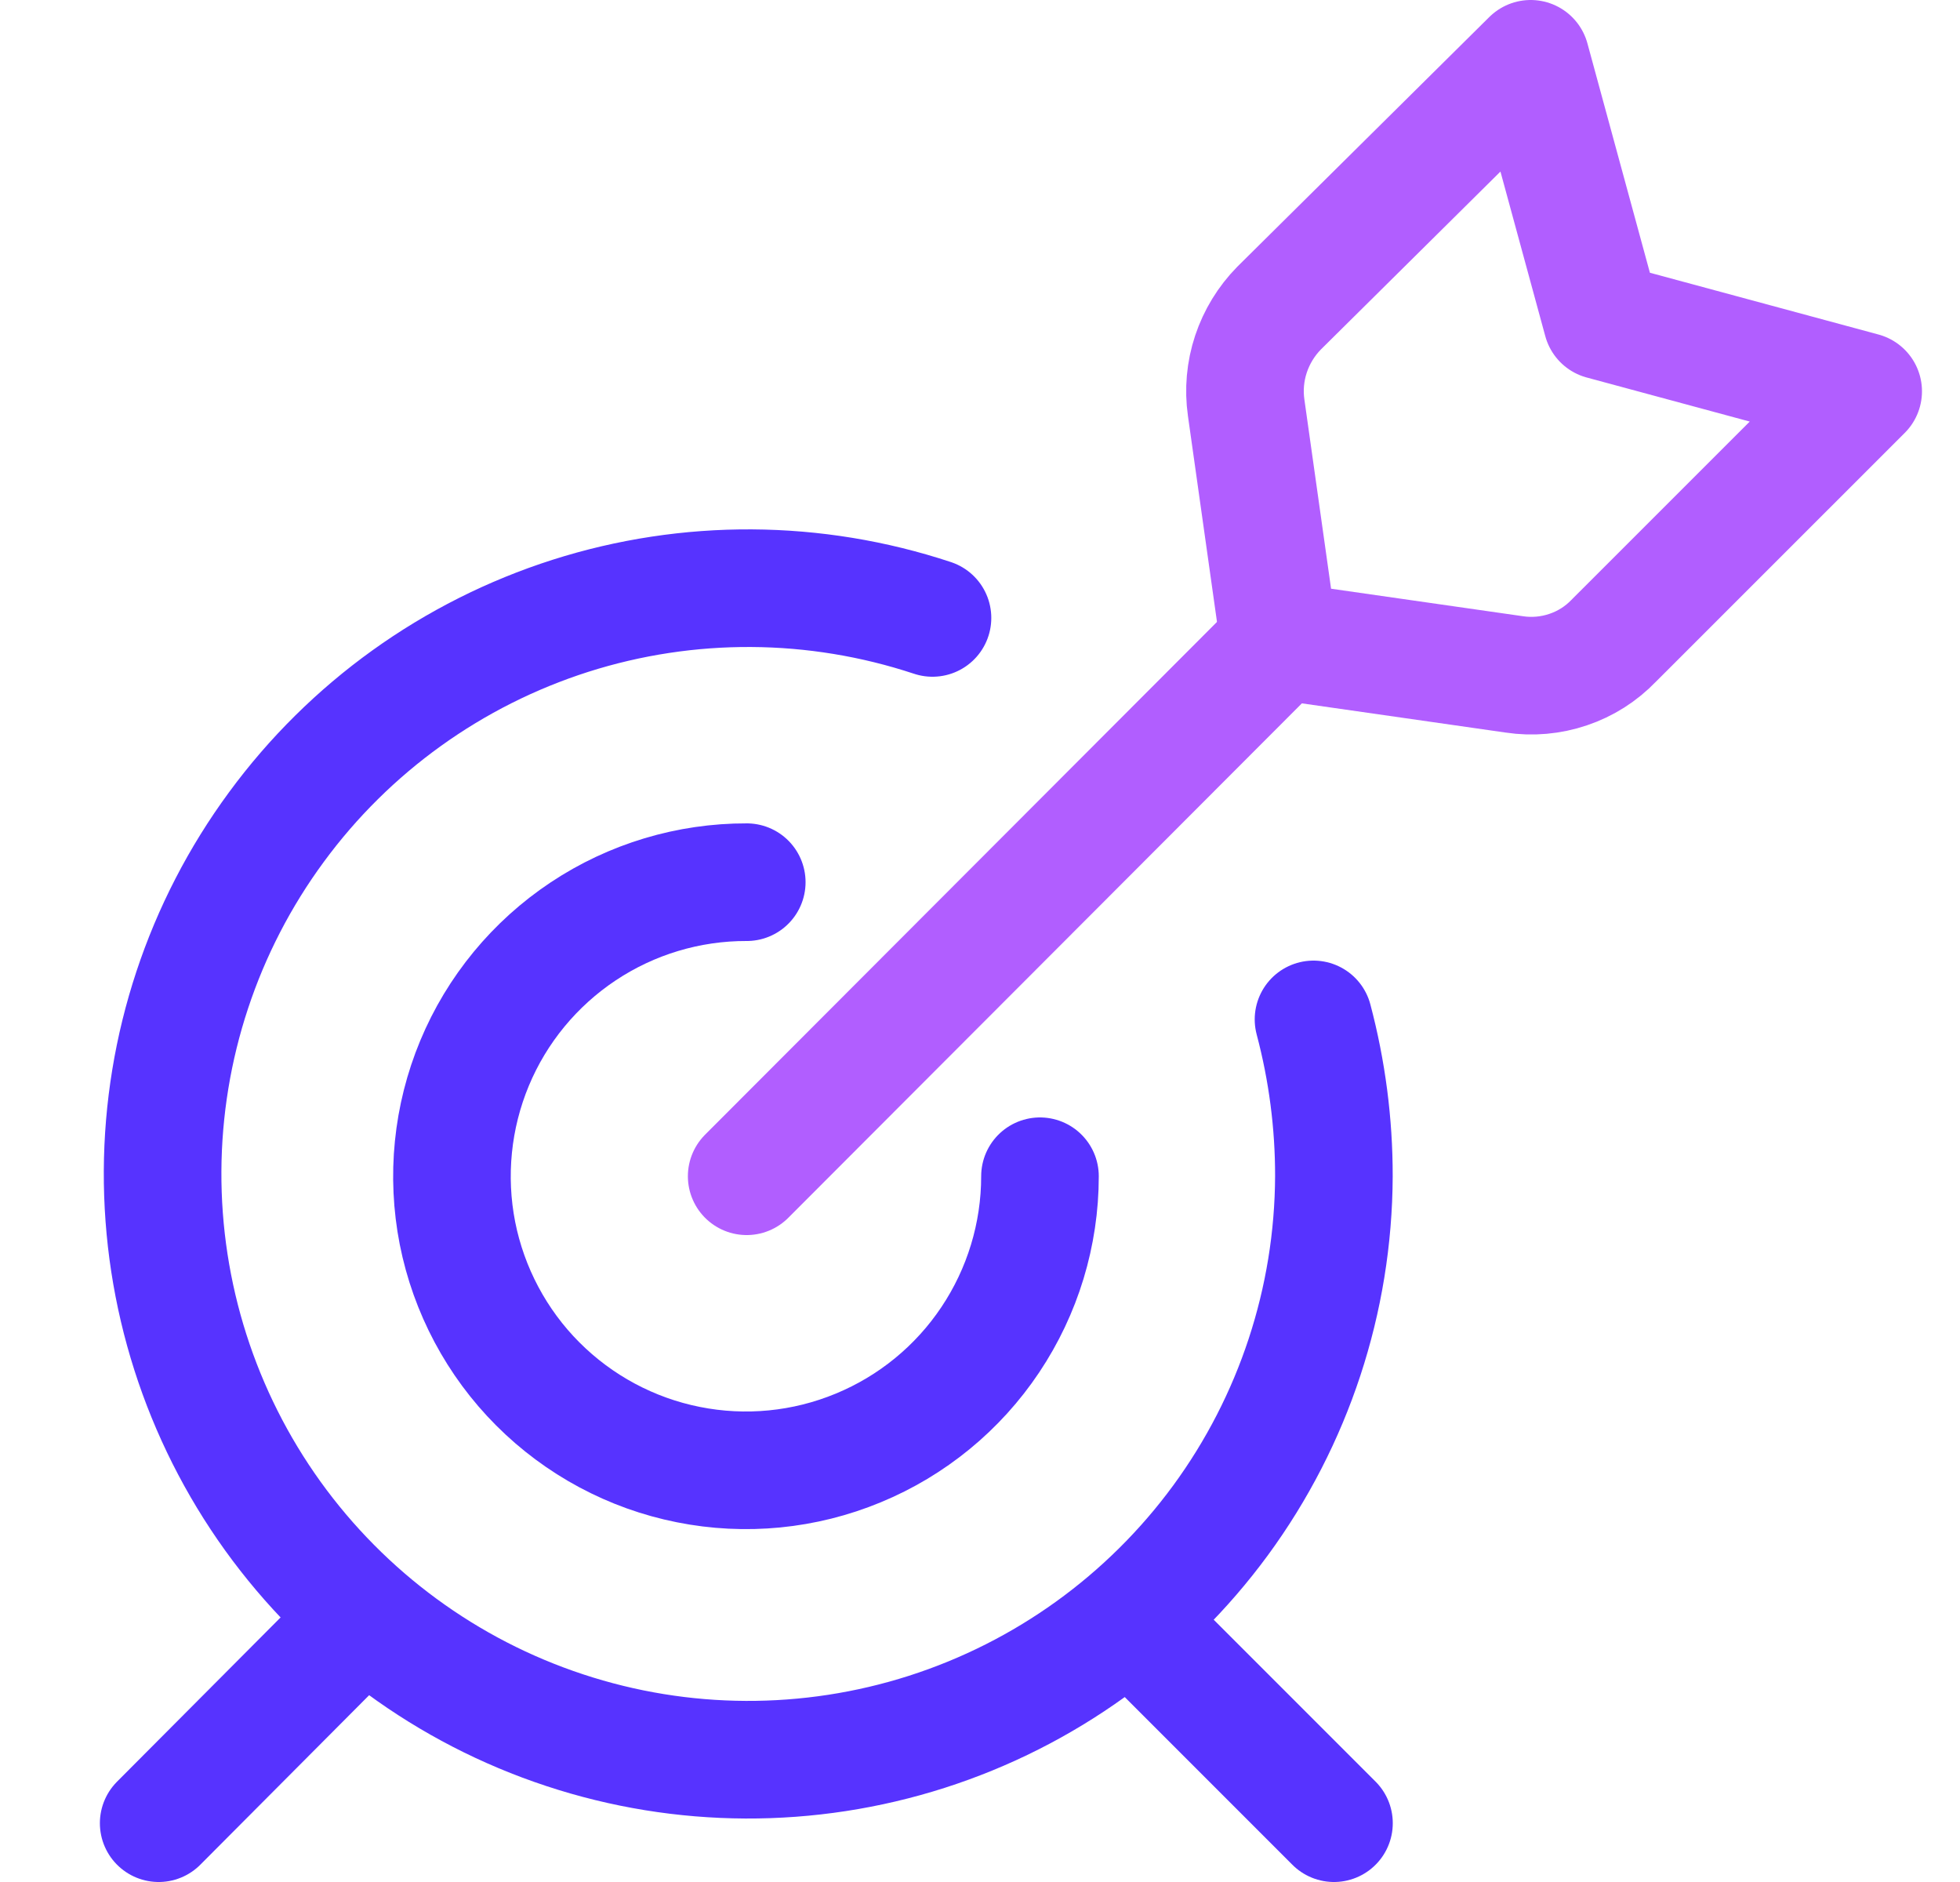 <svg xmlns="http://www.w3.org/2000/svg" width="25" height="24" viewBox="0 0 25 24" fill="none"><g clip-path="url(#clip0_1472_4167)"><path d="M13.265 15C13.265 15.742 13.044 16.468 12.632 17.084C12.22 17.701 11.633 18.182 10.947 18.465C10.262 18.749 9.507 18.823 8.779 18.677C8.052 18.532 7.384 18.174 6.859 17.648C6.335 17.123 5.979 16.453 5.835 15.726C5.692 14.997 5.768 14.243 6.053 13.558C6.338 12.873 6.821 12.288 7.439 11.877C8.057 11.466 8.783 11.248 9.525 11.25" stroke="#5733FF" stroke-width="1.5" stroke-linecap="round" stroke-linejoin="round"></path><path d="M16.754 13C16.927 13.652 17.015 14.325 17.014 15C17.008 16.578 16.502 18.114 15.569 19.387C14.636 20.659 13.324 21.604 11.821 22.085C10.318 22.566 8.701 22.559 7.203 22.064C5.704 21.57 4.401 20.613 3.479 19.332C2.558 18.051 2.066 16.511 2.074 14.932C2.082 13.354 2.59 11.819 3.525 10.548C4.459 9.276 5.772 8.333 7.276 7.853C8.779 7.374 10.396 7.384 11.894 7.88" stroke="#5733FF" stroke-width="1.5" stroke-linecap="round" stroke-linejoin="round"></path><path d="M9.524 15L16.344 8.17" stroke="#B15EFF" stroke-width="1.5" stroke-linecap="round" stroke-linejoin="round"></path><path d="M2.024 23.25L4.604 20.66" stroke="#5733FF" stroke-width="1.5" stroke-linecap="round" stroke-linejoin="round"></path><path d="M17.015 23.25L14.435 20.67" stroke="#5733FF" stroke-width="1.5" stroke-linecap="round" stroke-linejoin="round"></path><path d="M20.584 8.17C20.423 8.338 20.223 8.465 20.002 8.539C19.781 8.614 19.545 8.635 19.314 8.6L16.314 8.17L15.895 5.2C15.862 4.97 15.883 4.736 15.956 4.516C16.029 4.296 16.152 4.095 16.314 3.93L19.524 0.75L20.434 4.09L23.765 4.99L20.584 8.17Z" stroke="#B15EFF" stroke-width="1.5" stroke-linecap="round" stroke-linejoin="round"></path></g><defs><clipPath id="clip0_1472_4167"><rect width="24" height="24" fill="white" transform="translate(0.895)"></rect></clipPath></defs></svg>